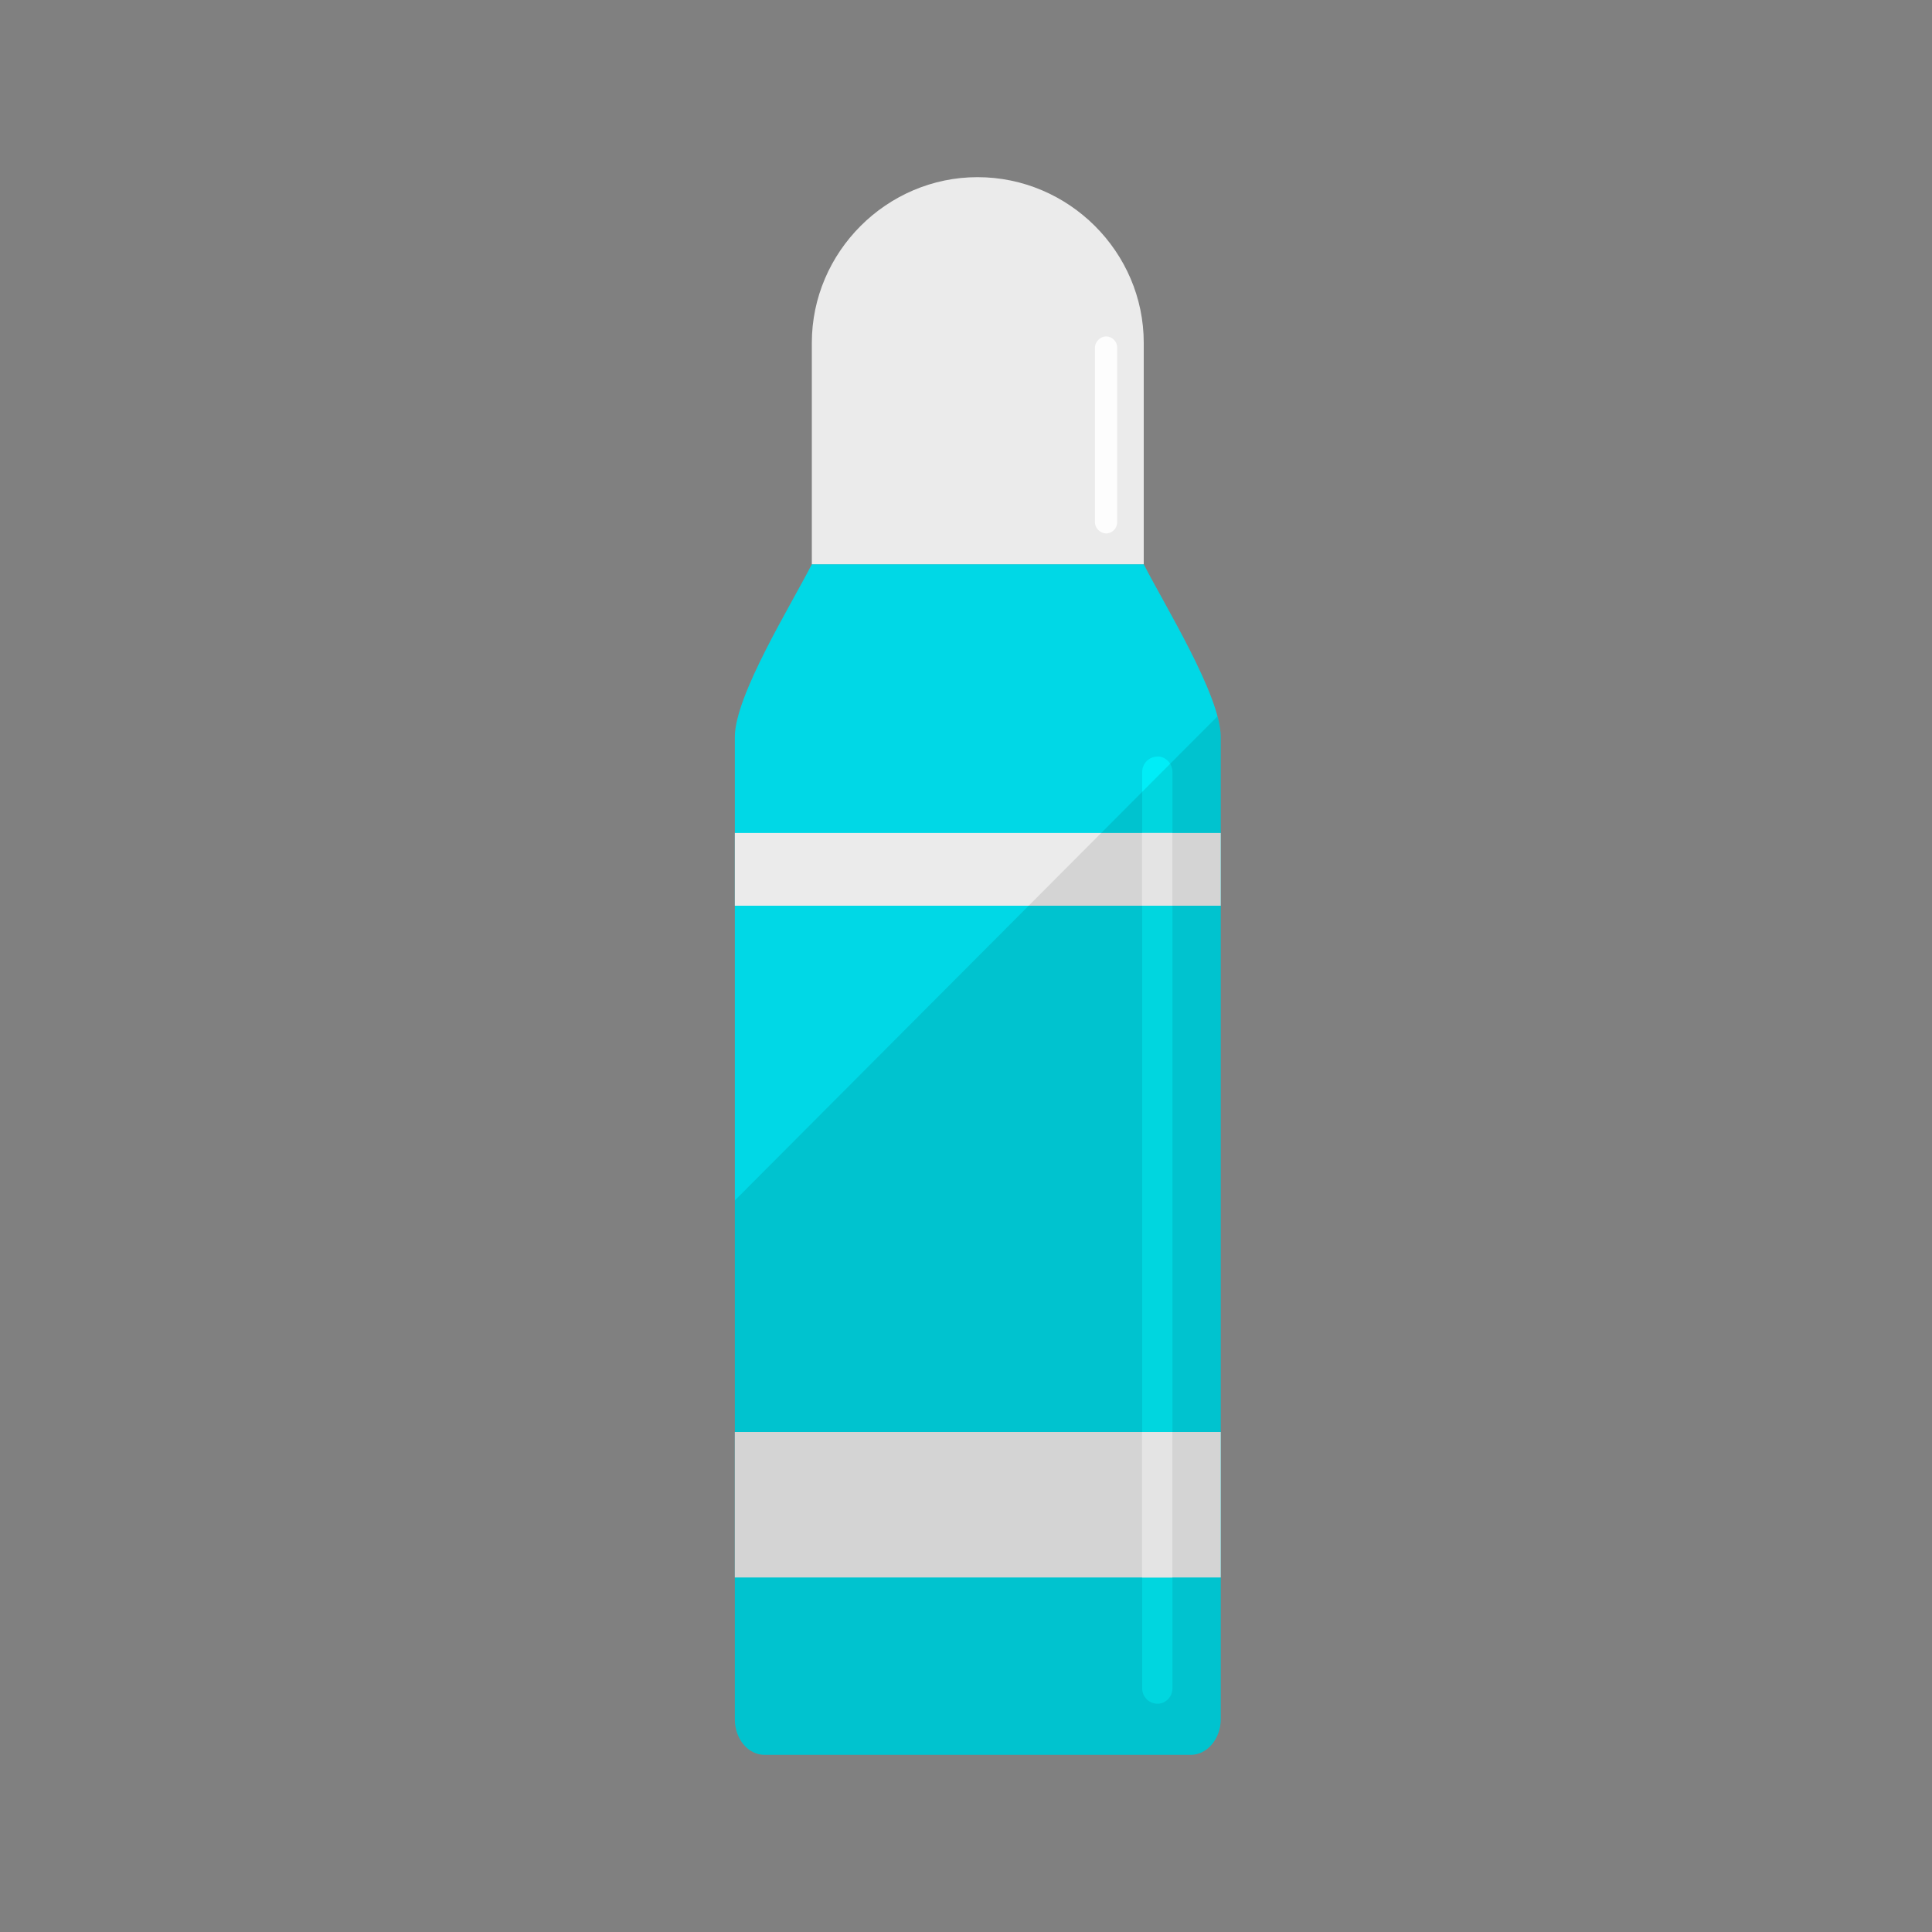 <?xml version="1.0" encoding="UTF-8"?><svg id="altro" xmlns="http://www.w3.org/2000/svg" viewBox="0 0 200 200"><rect x="0" y="0" width="200" height="200" fill="#808080" stroke="none"/><defs><style>.cls-1,.cls-2,.cls-3,.cls-4{fill-rule:evenodd;}.cls-1,.cls-5{fill:#fdfdfd;}.cls-2{fill:#00d8e6;}.cls-3{fill:#00edf7;}.cls-6{opacity:.1;}.cls-7,.cls-4{fill:#ebebeb;}.cls-8{fill:none;}</style></defs><g><path class="cls-2" d="M84.04,58.41c-2.09,4.12-7.97,13.58-7.97,17.87v101.7c0,2.03,1.37,3.68,3.08,3.68h44.14c1.65,0,3.08-1.65,3.08-3.68V76.28c0-4.29-5.88-13.74-7.97-17.87h-34.36Z"/><path class="cls-3" d="M119.83,78.31h0c.82,0,1.54,.71,1.54,1.59v94.88c0,.88-.71,1.59-1.54,1.59h0c-.88,0-1.59-.71-1.59-1.59V79.91c0-.88,.71-1.59,1.59-1.59h0Z"/><path class="cls-4" d="M84.04,58.41h34.36v-22.92c0-9.4-7.75-17.15-17.21-17.15h0c-9.4,0-17.15,7.75-17.15,17.15v22.92Z"/><g><rect class="cls-7" x="76.07" y="148.24" width="50.3" height="15.06"/><rect class="cls-7" x="76.07" y="86.23" width="50.3" height="7.53"/></g><g><rect class="cls-5" x="118.23" y="148.24" width="3.13" height="15.06"/><rect class="cls-5" x="118.23" y="86.23" width="3.13" height="7.53"/></g><path class="cls-1" d="M114.5,34.83h0c.66,0,1.15,.55,1.15,1.15v18.09c0,.6-.49,1.15-1.15,1.15h0c-.6,0-1.15-.55-1.15-1.15v-18.09c0-.6,.55-1.15,1.15-1.15h0Z"/></g><g class="cls-6"><path class="cls-8" d="M126.03,74.16c-1.27-4.76-5.84-12.21-7.63-15.75v-22.92c0-9.4-7.75-17.15-17.21-17.15s-17.15,7.75-17.15,17.15v22.92c-2.09,4.12-7.97,13.58-7.97,17.87v48l49.96-50.11Z"/><path d="M76.07,148.24v29.74c0,2.03,1.37,3.68,3.08,3.68h44.14c1.65,0,3.08-1.65,3.08-3.68V76.28c0-.61-.13-1.33-.34-2.12l-49.96,50.11v23.96Z"/></g></svg>